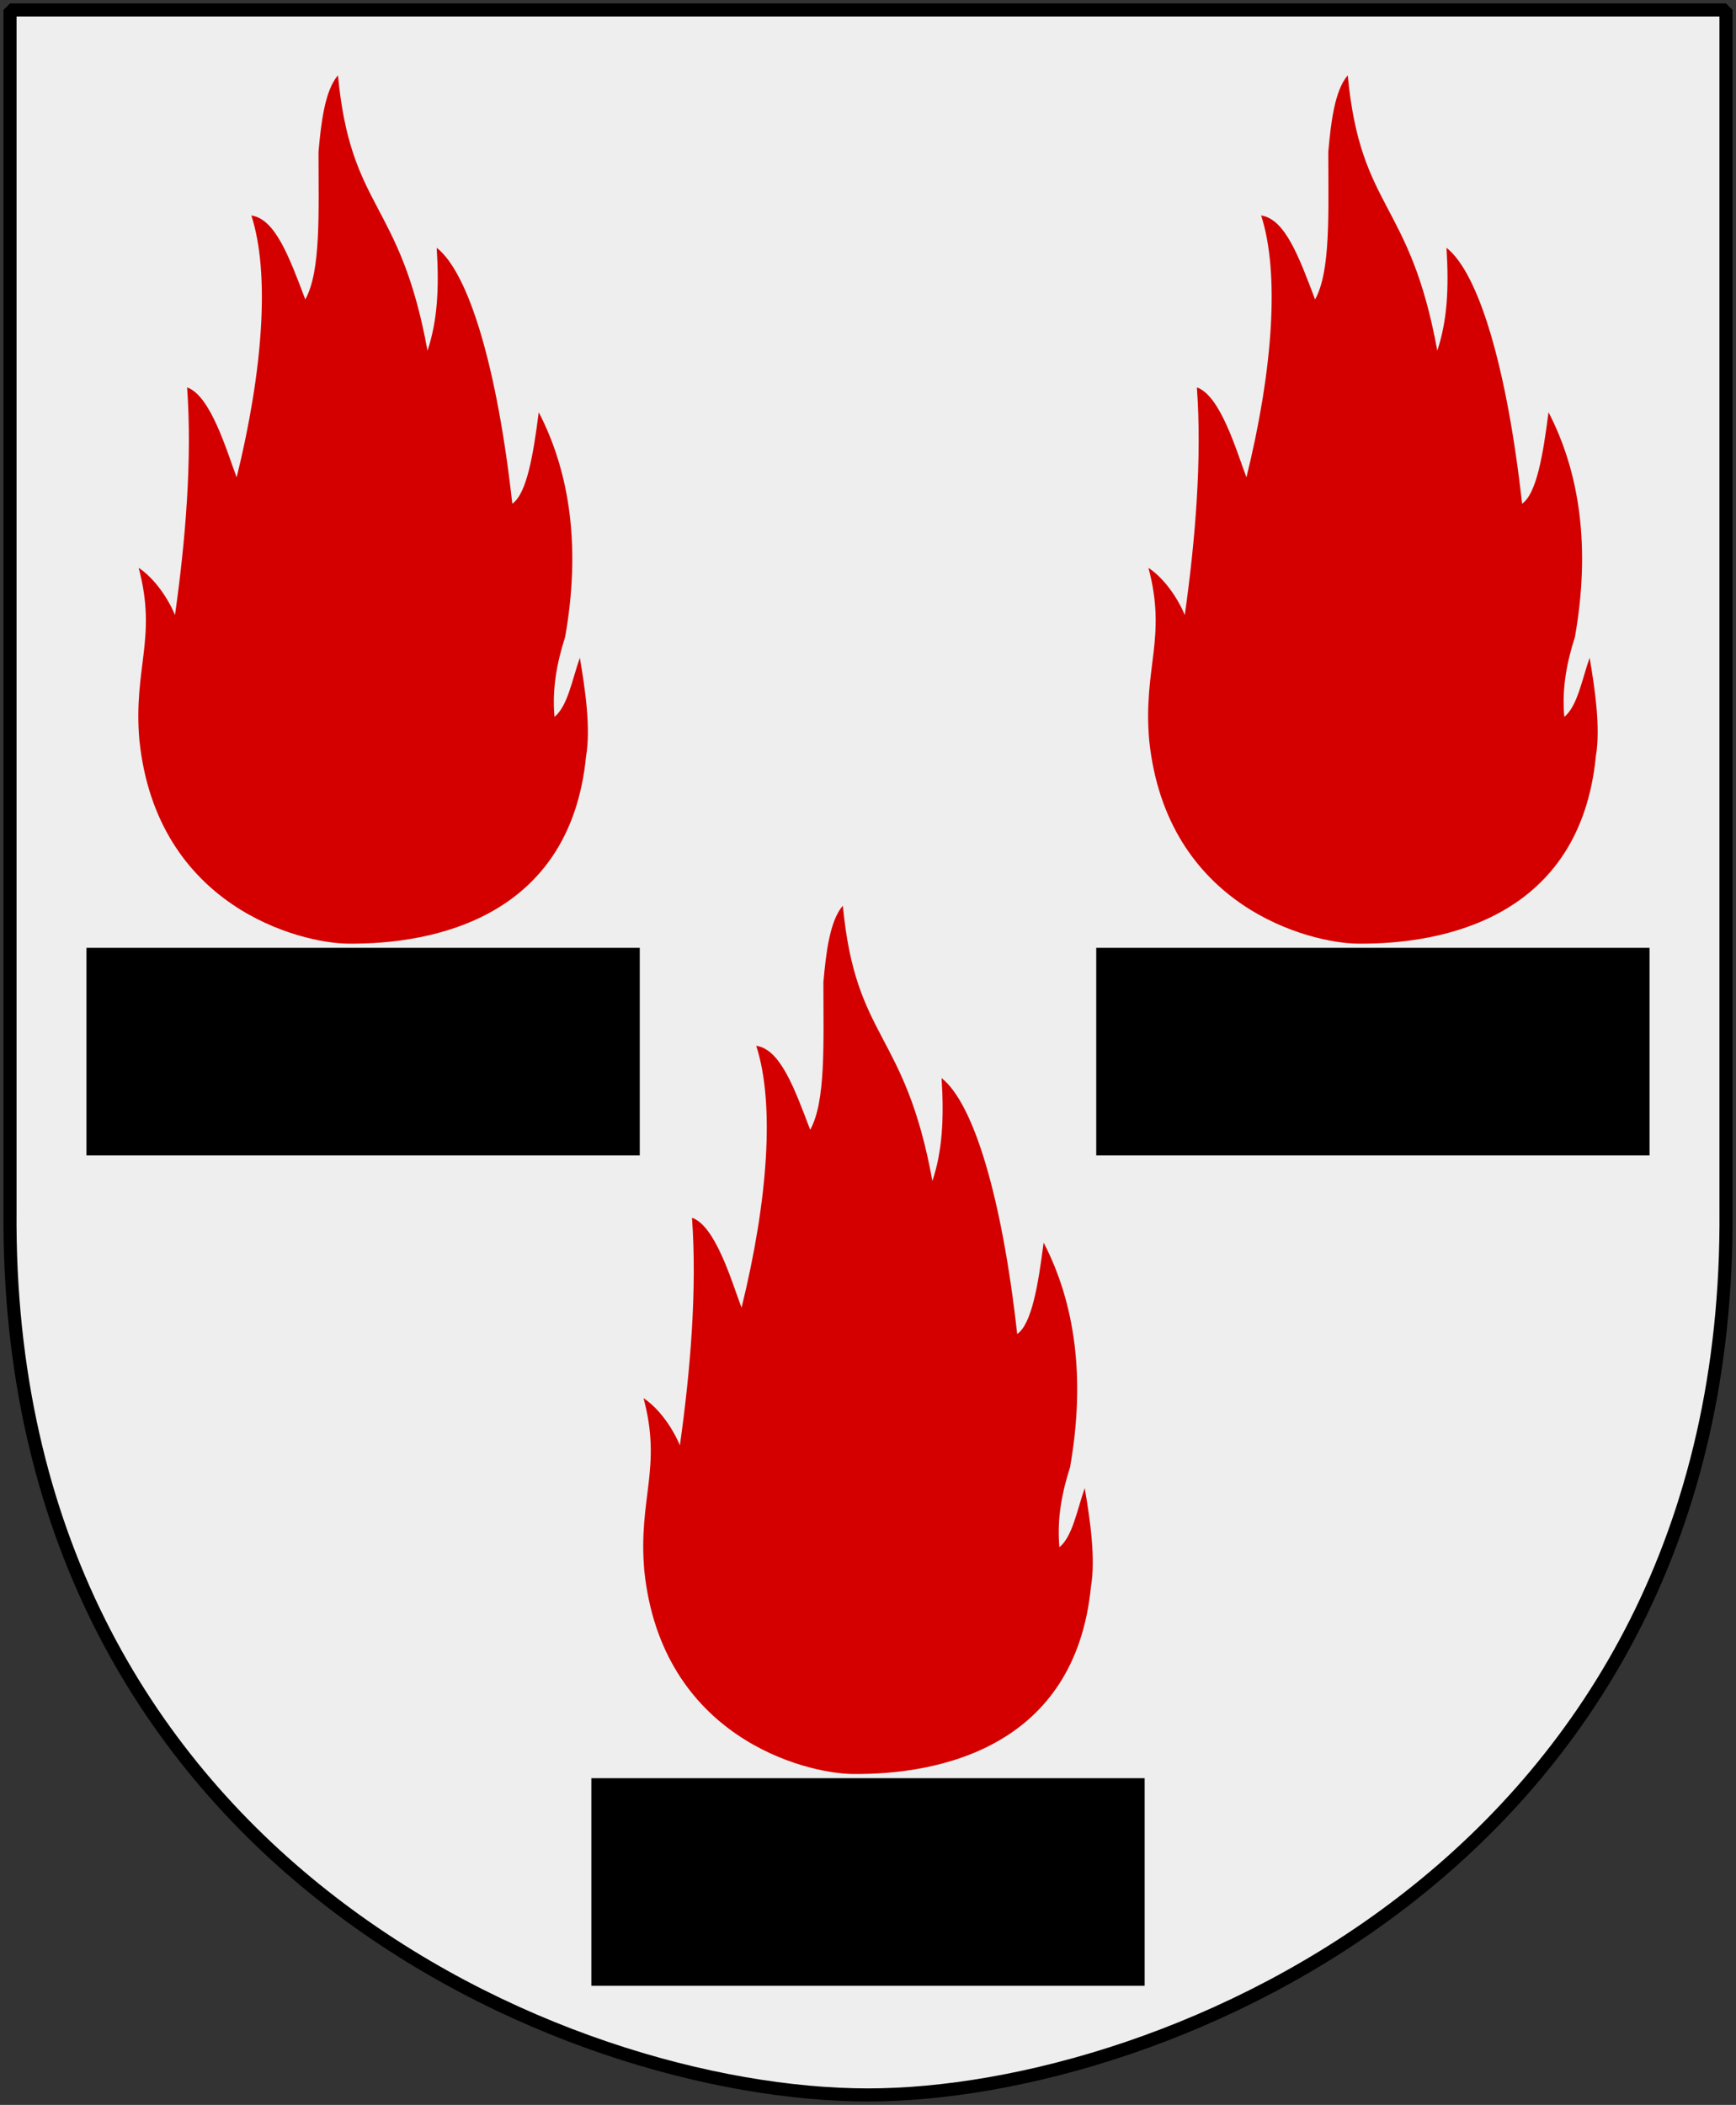 <?xml version="1.0" encoding="UTF-8" standalone="no"?>
<!-- Created with Inkscape (http://www.inkscape.org/) -->

<svg
   xmlns:dc="http://purl.org/dc/elements/1.1/"
   xmlns:cc="http://web.resource.org/cc/"
   xmlns:rdf="http://www.w3.org/1999/02/22-rdf-syntax-ns#"
   xmlns:svg="http://www.w3.org/2000/svg"
   xmlns="http://www.w3.org/2000/svg"
   xmlns:xlink="http://www.w3.org/1999/xlink"
   version="1.0"
   width="251"
   height="304.2"
   id="svg4166">
  <rect width="100%" height="100%" fill="#333333" stroke="none"/>
  <defs
     id="defs4168" />
  <path
     d="m 249.551,1.44 -248.101,0 0,173.497 c -0.767,93.721 80.289,127.82 124.051,127.82 42.994,0 124.818,-34.099 124.051,-127.82 l 0,-173.497 z"
     id="Shield"
     style="fill:#eeeeee" />
  <g
     transform="translate(-20.046,-16)"
     id="Uppsattningsmal">
    <path
       d="m 40.199,122.985 c -0.902,-10.486 2.6,-14.796 -0.106,-24.923 2.282,1.508 4.245,4.381 5.254,6.823 1.539,-10.917 2.494,-22.553 1.751,-32.895 3.396,1.149 5.731,9.193 7.164,13 3.821,-15.514 4.829,-29.52 2.123,-37.851 3.449,0.503 5.466,5.961 7.801,12.138 2.282,-4.094 1.91,-12.569 1.91,-21.332 0.371,-4.166 0.902,-8.834 2.813,-11.061 1.857,19.608 8.969,17.956 12.949,39.79 1.433,-4.309 1.698,-8.978 1.327,-14.868 4.67,3.663 8.756,17.381 10.932,36.989 2.07,-1.436 3.025,-6.967 3.821,-13.216 4.511,8.691 6.103,19.536 3.821,32.464 -1.168,3.663 -1.911,7.398 -1.539,11.564 1.91,-1.58 2.547,-5.387 3.662,-8.547 0.796,4.669 1.592,10.199 0.902,14.221 -2.282,23.271 -21.98,27.212 -34.425,27.094 -6.968,-0.069 -27.655,-5.333 -30.159,-29.393 z"
       id="Eld"
       style="fill:#d40000" />
    <rect
       width="80"
       height="30"
       x="32.546"
       y="152.983"
       id="rect5950"
       style="fill:#000000" />
  </g>
  <use
     transform="translate(146,0)"
     id="Uppsattningsmal-2"
     x="0"
     y="0"
     width="251"
     height="304.2"
     xlink:href="#Uppsattningsmal" />
  <use
     transform="translate(73,120)"
     id="Uppsattningsmal-3"
     x="0"
     y="0"
     width="251"
     height="304.2"
     xlink:href="#Uppsattningsmal" />
  <path
     d="m 249.551,1.44 -124.05,0 -124.051,0 0,173.497 c -0.767,93.721 80.289,127.82 124.051,127.82 42.994,0 124.818,-34.099 124.051,-127.82 l 0,-173.497 z"
     id="Frame"
     style="fill:none;stroke:#000000;stroke-width:1.888;stroke-linejoin:bevel" />
</svg>
